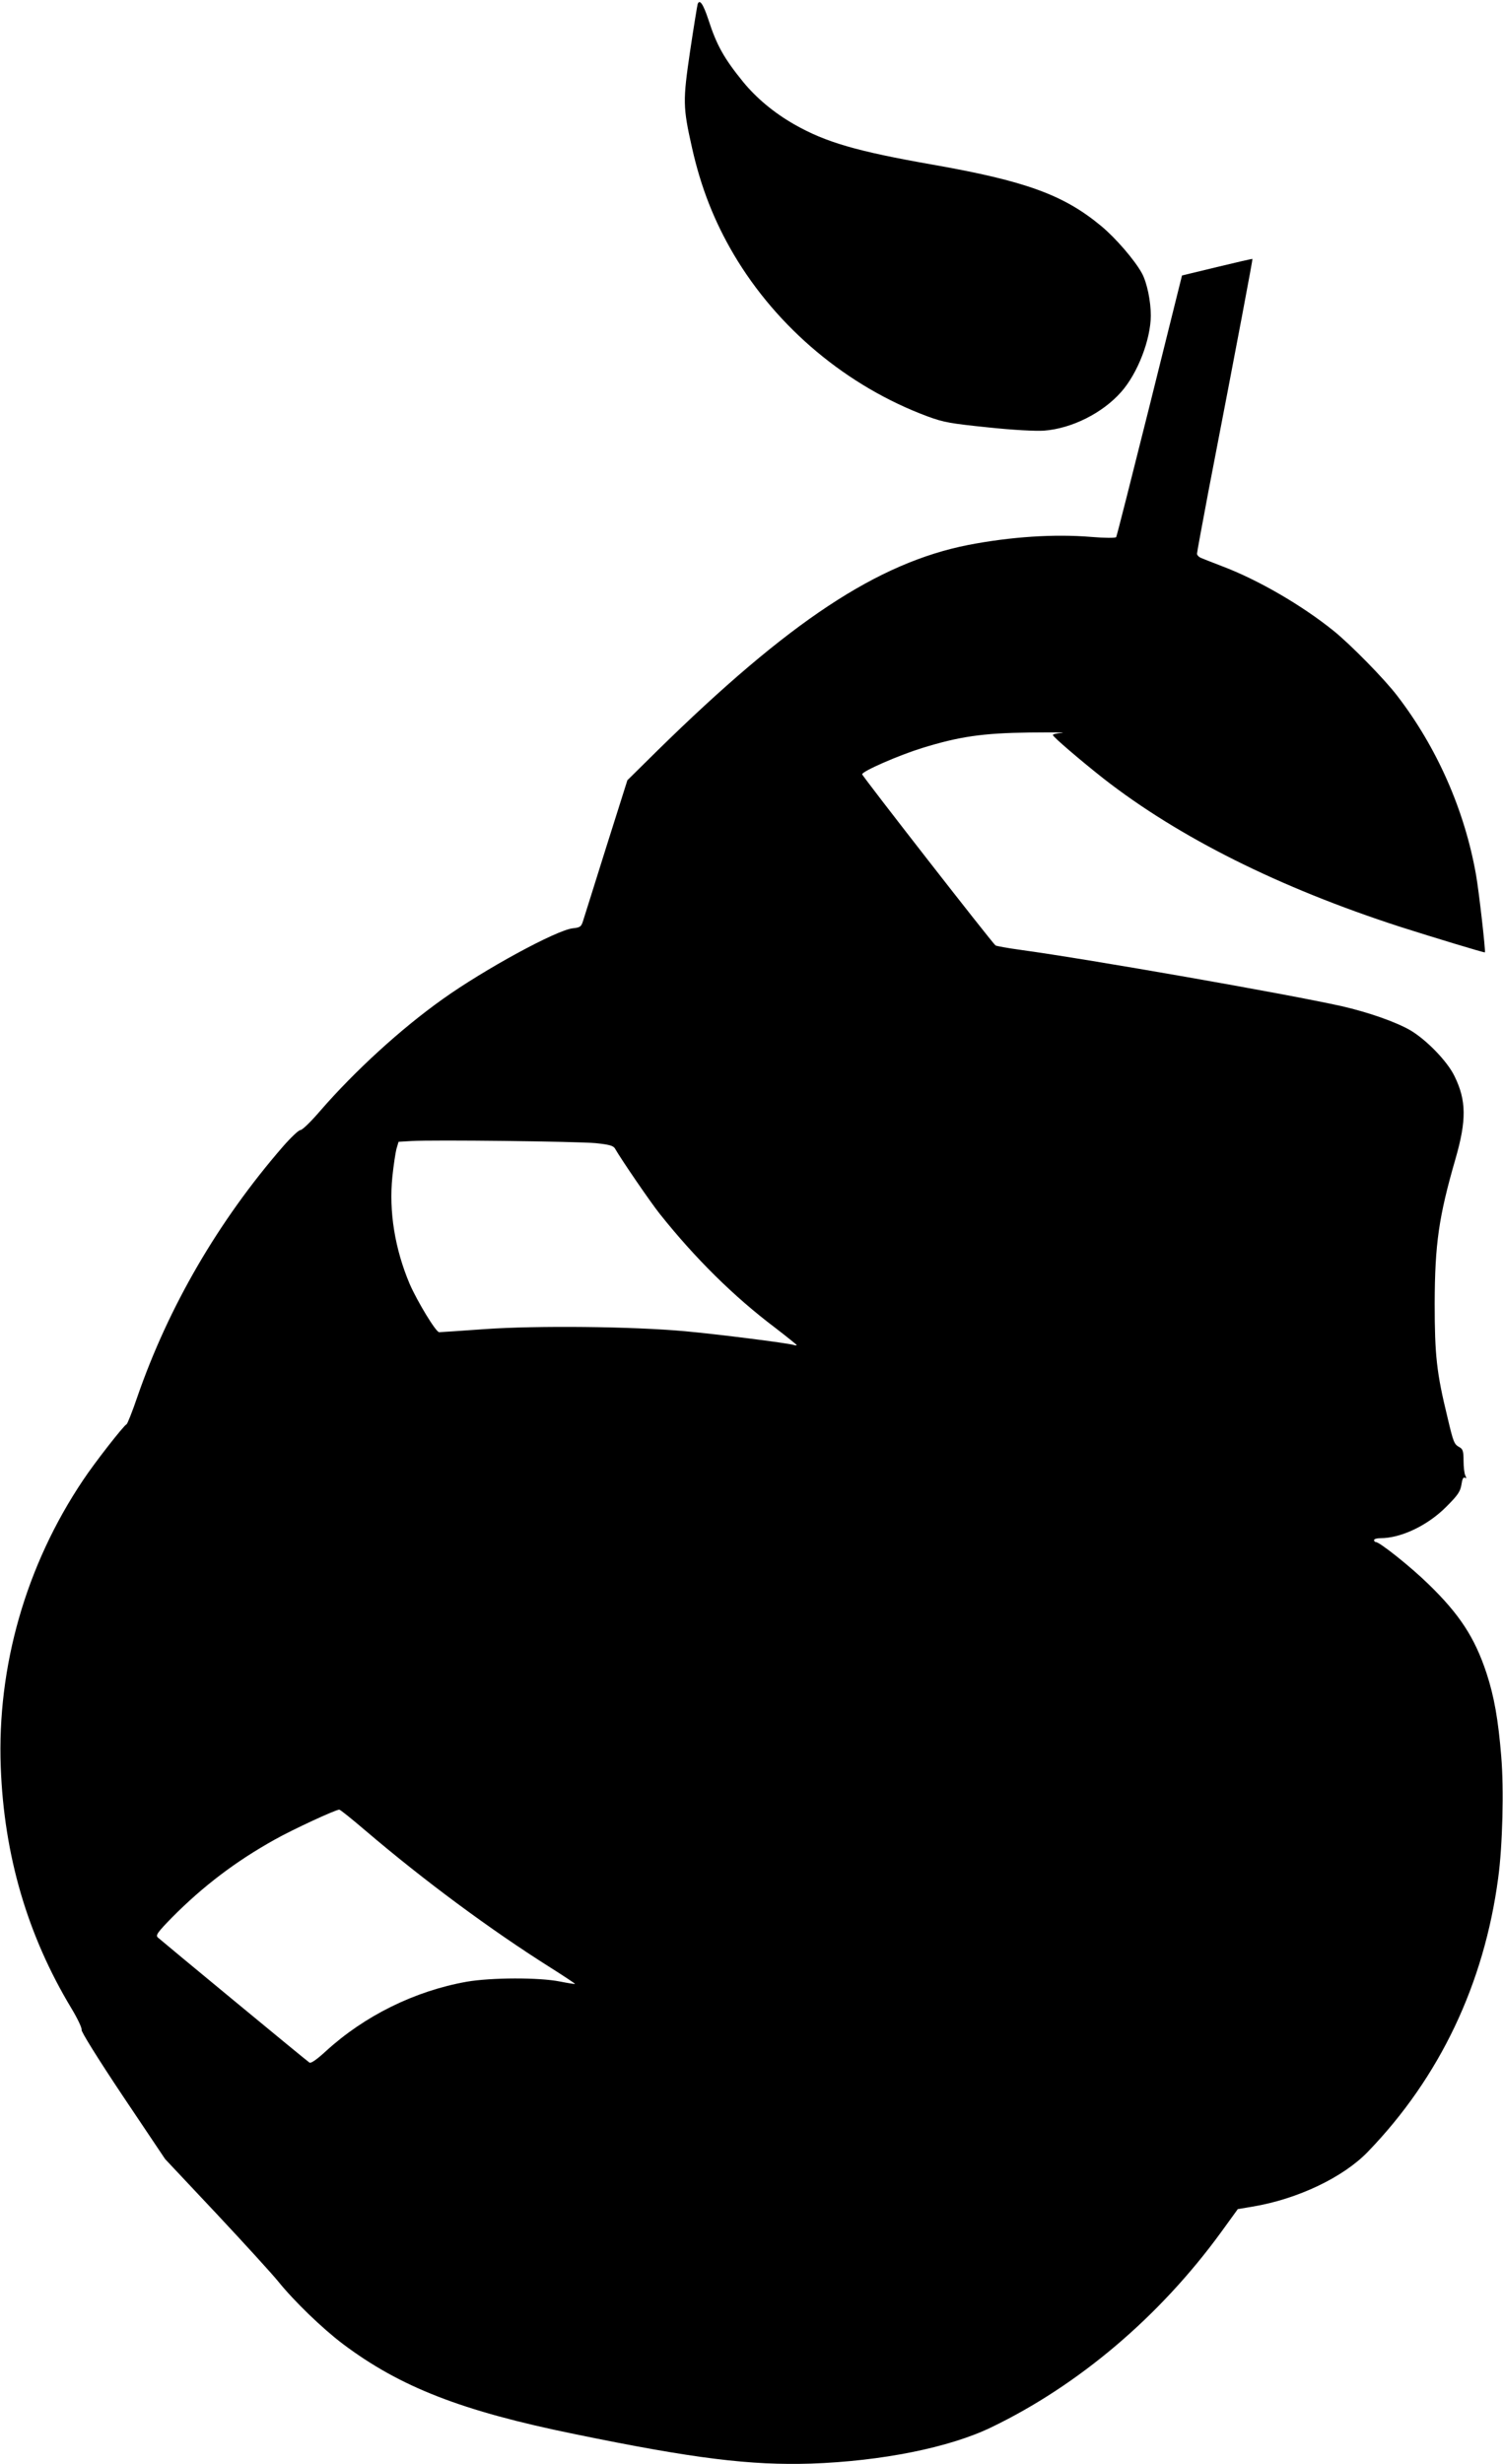  <svg version="1.0" xmlns="http://www.w3.org/2000/svg"
 width="781pt" height="1280pt" viewBox="0 0 781 1280"
 preserveAspectRatio="xMidYMid meet"><g transform="translate(0,1280) scale(0.1,-0.1)"
fill="#000000" stroke="none">
<path d="M3625 12778 c-2 -7 -20 -116 -39 -243 -38 -259 -38 -290 10 -503 46
-205 115 -381 217 -554 226 -382 590 -686 1007 -841 84 -31 120 -37 314 -57
132 -14 248 -20 291 -17 144 11 304 91 401 201 86 97 153 272 154 396 0 76
-20 172 -46 220 -37 68 -136 183 -212 246 -195 162 -393 234 -877 319 -393 69
-555 116 -718 209 -105 60 -196 136 -265 220 -100 123 -138 191 -181 324 -27
82 -46 109 -56 80z"/>
<path d="M6324 11413 l-182 -44 -168 -675 c-93 -372 -171 -680 -174 -684 -3
-5 -59 -5 -130 1 -192 16 -418 1 -640 -42 -470 -93 -929 -396 -1613 -1067
l-157 -155 -111 -351 c-60 -193 -115 -365 -120 -382 -9 -28 -15 -32 -53 -36
-86 -10 -459 -213 -676 -368 -218 -155 -455 -372 -635 -579 -48 -56 -94 -101
-104 -101 -9 0 -50 -39 -91 -86 -335 -386 -594 -831 -756 -1299 -26 -77 -52
-141 -56 -143 -15 -6 -167 -201 -226 -290 -297 -442 -448 -968 -428 -1492 17
-458 139 -874 367 -1252 32 -53 56 -104 53 -112 -3 -8 83 -147 214 -343 l220
-328 268 -285 c147 -157 290 -314 319 -350 83 -103 229 -244 336 -325 298
-224 617 -349 1207 -469 617 -127 912 -163 1227 -153 367 13 717 83 935 188
455 219 876 576 1195 1014 l87 120 77 13 c234 39 471 152 599 285 373 386 604
872 677 1422 23 168 30 462 16 630 -16 195 -37 313 -77 435 -61 184 -140 305
-301 461 -93 91 -254 219 -274 219 -5 0 -9 5 -9 10 0 6 15 10 33 10 107 0 246
66 343 164 59 59 72 78 78 114 4 29 10 41 18 36 8 -5 9 -2 2 12 -5 10 -9 45
-9 77 0 48 -4 60 -20 69 -29 16 -32 22 -64 158 -56 229 -66 321 -66 590 1 308
21 449 108 750 58 201 57 304 -5 430 -37 77 -145 188 -229 238 -76 44 -219 94
-359 126 -289 64 -1297 241 -1667 292 -67 9 -126 20 -130 23 -15 10 -693 880
-693 889 0 16 191 99 310 136 194 60 315 78 560 81 118 1 194 1 168 -2 -27 -2
-48 -7 -47 -11 1 -10 145 -133 263 -226 392 -306 914 -567 1541 -770 169 -54
439 -136 441 -133 4 9 -31 317 -46 402 -59 336 -203 662 -409 930 -66 87 -243
267 -331 338 -165 133 -392 265 -580 336 -47 18 -95 37 -107 42 -13 5 -23 15
-23 23 0 7 27 152 59 322 158 818 231 1207 229 1209 -2 1 -85 -18 -184 -42z
m-3229 -4551 c69 -7 91 -13 100 -27 35 -61 186 -281 233 -340 184 -231 384
-429 600 -592 61 -47 112 -88 112 -90 0 -2 -8 -2 -17 1 -34 10 -389 55 -563
71 -275 25 -771 30 -1041 11 -125 -9 -231 -16 -237 -16 -17 0 -113 159 -153
250 -77 182 -109 377 -90 559 6 58 16 123 21 143 l11 37 67 4 c111 7 860 -2
957 -11z m-1197 -3570 c305 -260 648 -514 960 -711 73 -46 131 -85 130 -86 -2
-2 -37 4 -78 12 -108 22 -358 21 -485 -1 -270 -48 -531 -177 -732 -361 -47
-43 -77 -64 -85 -59 -13 8 -761 626 -788 650 -12 12 -2 26 75 105 162 163 331
291 532 403 94 53 317 156 336 156 5 0 66 -49 135 -108z"/>
</g>
</svg>
